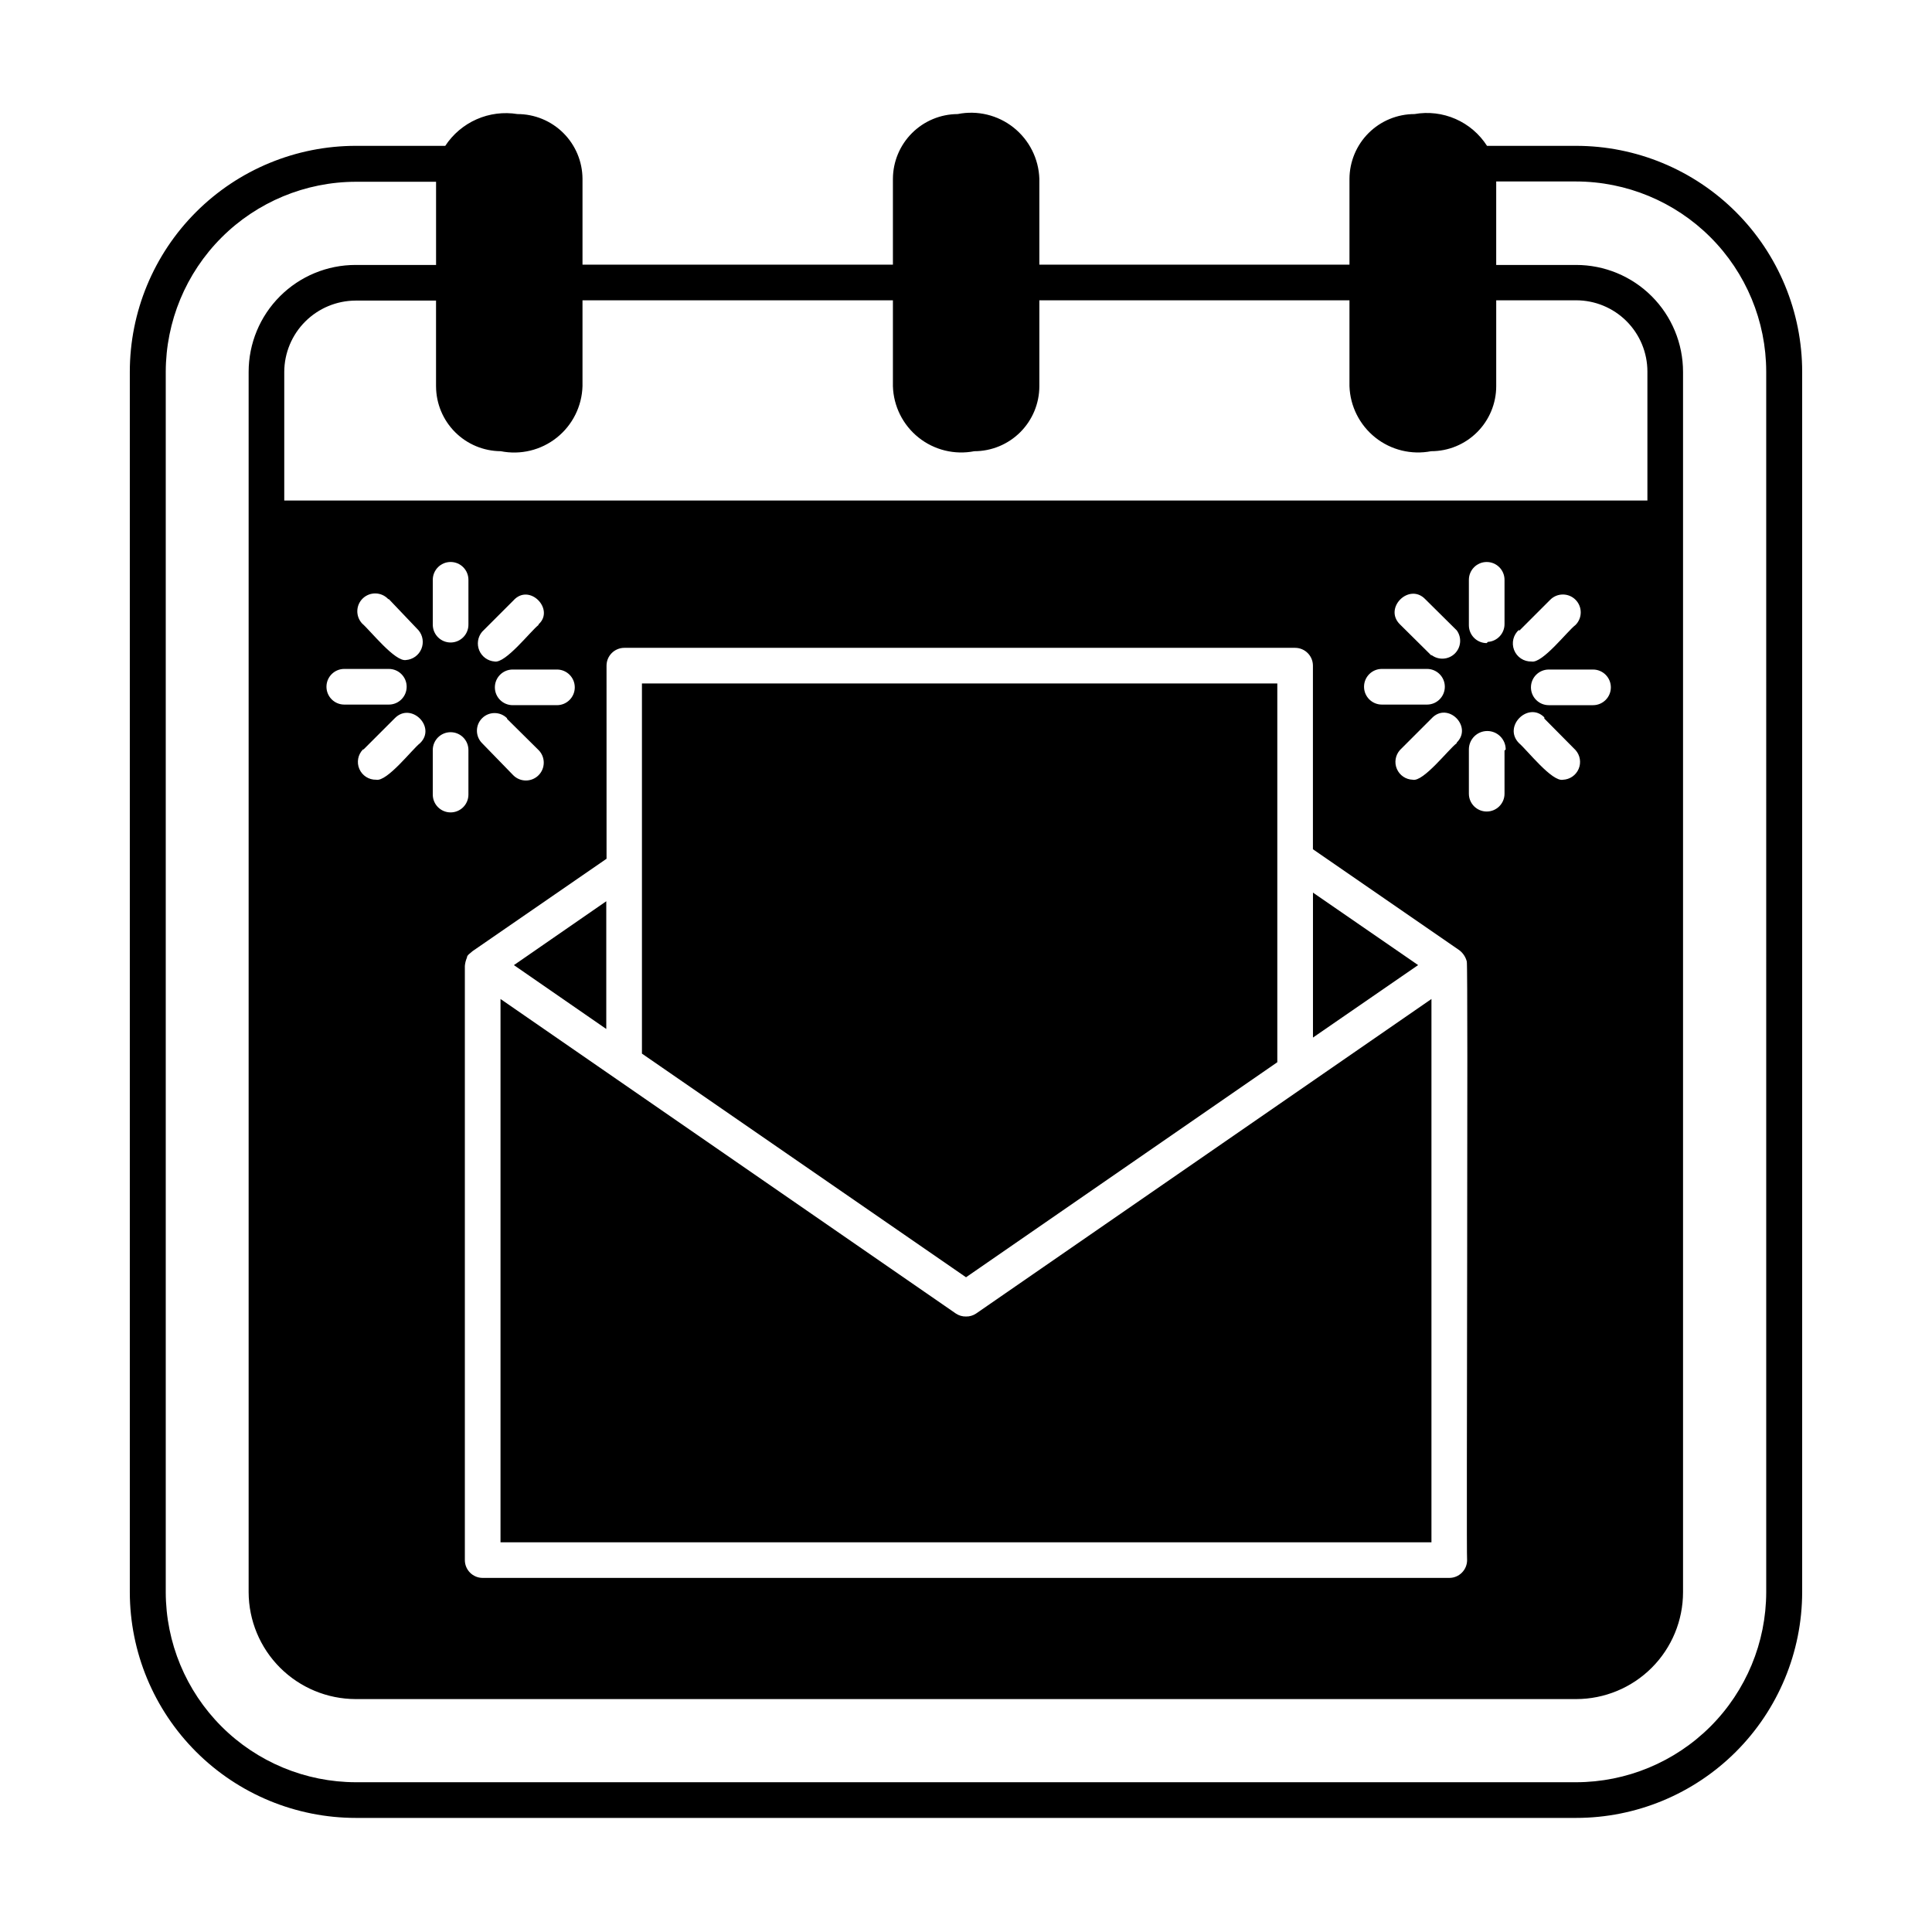 <?xml version="1.0" encoding="UTF-8"?>
<!-- Uploaded to: ICON Repo, www.iconrepo.com, Generator: ICON Repo Mixer Tools -->
<svg fill="#000000" width="800px" height="800px" version="1.1" viewBox="144 144 512 512" xmlns="http://www.w3.org/2000/svg">
 <g>
  <path d="m400 492.89c-0.953 0.02-1.887-0.254-2.68-0.785l-120.68-83.363v143.98h246.71v-143.98l-120.68 83.363c-0.793 0.531-1.727 0.805-2.676 0.785z"/>
  <path d="m304.67 382.84-24.48 16.926 24.48 16.926z"/>
  <path d="m482.5 425.5v-100.37h-168.38v98.086l85.887 59.273z"/>
  <path d="m491.95 380.55v38.414l27.867-19.207z"/>
  <path d="m561.69 182.65h-23.617c-2.012-3.144-4.91-5.621-8.328-7.121-3.418-1.5-7.203-1.953-10.879-1.301-4.559 0-8.934 1.805-12.164 5.019s-5.055 7.582-5.078 12.141v22.75h-82.184v-22.75c-0.172-5.32-2.68-10.289-6.848-13.598-4.168-3.305-9.582-4.609-14.801-3.562-4.543 0.02-8.898 1.832-12.109 5.047-3.215 3.215-5.031 7.566-5.051 12.113v22.75h-82.262v-22.75c-0.02-4.559-1.848-8.926-5.078-12.141s-7.602-5.019-12.16-5.019c-3.664-0.594-7.418-0.113-10.812 1.379-3.394 1.496-6.285 3.941-8.32 7.043h-23.617 0.004c-15.902-0.02-31.16 6.281-42.41 17.52-11.254 11.234-17.574 26.484-17.574 42.387v323.38c0.02 15.875 6.34 31.09 17.574 42.309 11.23 11.219 26.457 17.52 42.332 17.52h323.38c15.871 0 31.098-6.301 42.332-17.52 11.23-11.219 17.551-26.434 17.574-42.309v-323.38c0-15.887-6.312-31.125-17.547-42.359s-26.473-17.547-42.359-17.547zm-284.97 80.926c5.231 1.043 10.656-0.27 14.828-3.594 4.172-3.32 6.668-8.316 6.82-13.648v-22.75h82.262v22.75c0.156 5.316 2.641 10.293 6.793 13.613 4.156 3.32 9.559 4.648 14.777 3.629 4.57 0 8.957-1.816 12.191-5.051 3.231-3.234 5.047-7.617 5.047-12.191v-22.75h82.184v22.75c0.18 5.324 2.684 10.297 6.848 13.617 4.164 3.316 9.574 4.641 14.801 3.625 4.574 0 8.957-1.816 12.191-5.051s5.051-7.617 5.051-12.191v-22.75h21.176c5.008 0 9.816 1.992 13.359 5.535 3.543 3.543 5.531 8.348 5.531 13.359v34.164h-361.25v-34.086c0.02-5.004 2.016-9.797 5.555-13.336 3.539-3.539 8.332-5.535 13.336-5.559h21.332v22.75h0.004c0.02 4.547 1.836 8.898 5.047 12.113 3.215 3.215 7.566 5.027 12.113 5.051zm276.54 70.848 8.266 8.344c1.219 1.359 1.547 3.297 0.84 4.981-0.707 1.684-2.32 2.809-4.144 2.891-2.914 0.629-9.523-7.871-11.652-9.684-4.406-4.406 2.441-11.176 6.691-6.848zm-6.691-23.223 8.266-8.266c1.848-1.848 4.844-1.848 6.691 0s1.848 4.844 0 6.691c-2.125 1.574-8.738 10.234-11.652 9.684l0.004-0.004c-2.031 0.066-3.883-1.152-4.625-3.043-0.742-1.891-0.215-4.047 1.316-5.379zm7.871 19.68h0.004c-2.609 0-4.727-2.117-4.727-4.723 0-2.609 2.117-4.723 4.727-4.723h11.73-0.004c2.609 0 4.723 2.113 4.723 4.723 0 2.606-2.113 4.723-4.723 4.723zm-16.453-16.453h0.004c-2.609 0-4.723-2.113-4.723-4.723v-12.043c0-2.609 2.113-4.727 4.723-4.727s4.723 2.117 4.723 4.727v11.73-0.004c0.004 2.492-1.926 4.559-4.41 4.723zm4.723 28.496 0.004 11.414c0 2.609-2.113 4.723-4.723 4.723s-4.723-2.113-4.723-4.723v-11.727c0-2.699 2.184-4.883 4.879-4.883 2.695 0 4.879 2.184 4.879 4.883zm-9.914 214.51c0 2.609-2.117 4.727-4.723 4.727h-256.16c-2.609 0-4.723-2.117-4.723-4.727v-157.44c0.062-0.762 0.246-1.504 0.551-2.207 0-0.707 0.945-1.18 1.496-1.73l35.504-24.48-0.004-51.168c0-2.609 2.117-4.727 4.723-4.727h177.75c2.609 0 4.727 2.117 4.727 4.727v48.648l38.809 26.766c0.973 0.746 1.668 1.797 1.969 2.988 0.391 1.184-0.16 157.68 0.078 158.62zm-264.66-214.67v11.809c0 2.606-2.113 4.723-4.723 4.723s-4.723-2.117-4.723-4.723v-11.809c0-2.609 2.113-4.723 4.723-4.723s4.723 2.113 4.723 4.723zm-9.445-33.141v-11.965c0-2.609 2.113-4.727 4.723-4.727s4.723 2.117 4.723 4.727v11.809-0.004c0.047 2.609-2.035 4.762-4.644 4.805-2.606 0.043-4.758-2.039-4.801-4.644zm28.023 0c-2.125 1.652-8.738 10.234-11.652 9.684l0.004-0.004c-1.793-0.137-3.359-1.27-4.055-2.926-0.695-1.66-0.406-3.566 0.746-4.945l8.266-8.266c4.254-4.801 11.102 2.363 6.691 6.297zm4.879 11.809h0.004c2.609 0 4.723 2.113 4.723 4.723 0 2.606-2.113 4.723-4.723 4.723h-11.73c-2.609 0-4.723-2.117-4.723-4.723 0-2.609 2.113-4.723 4.723-4.723zm-13.227 13.066 8.344 8.266h0.004c1.848 1.848 1.848 4.844 0 6.691-1.848 1.848-4.844 1.848-6.691 0l-8.266-8.504c-1.824-1.824-1.824-4.785 0-6.609 1.828-1.828 4.789-1.828 6.613 0zm244.98-16.766-8.344-8.266c-4.41-4.328 2.441-11.098 6.691-6.691l8.344 8.266 0.004-0.004c1.391 1.898 1.172 4.527-0.508 6.172-1.684 1.641-4.32 1.797-6.184 0.363zm6.691 23.223c-2.125 1.574-8.816 10.312-11.652 9.684l0.008-0.004c-1.84-0.051-3.481-1.164-4.207-2.856-0.727-1.688-0.406-3.644 0.82-5.016l8.344-8.344c4.254-4.644 11.023 2.125 6.691 6.375zm-7.871-19.68 0.004-0.004c2.609 0 4.723 2.117 4.723 4.723 0 2.609-2.113 4.727-4.723 4.727h-11.965c-2.609 0-4.723-2.117-4.723-4.727 0-2.606 2.113-4.723 4.723-4.723zm-275.12-0.004c2.606 0 4.723 2.117 4.723 4.723 0 2.609-2.117 4.727-4.723 4.727h-11.809c-2.609 0-4.723-2.117-4.723-4.727 0-2.606 2.113-4.723 4.723-4.723zm0-18.5 7.871 8.266c1.152 1.379 1.441 3.289 0.746 4.945-0.695 1.66-2.262 2.789-4.055 2.93-2.914 0.551-9.523-7.871-11.652-9.684h0.004c-1.781-1.914-1.676-4.91 0.234-6.691 1.914-1.781 4.91-1.676 6.691 0.234zm-6.691 39.832 8.266-8.266c4.328-4.41 11.098 2.363 6.691 6.613-2.047 1.574-8.738 10.312-11.652 9.684-1.918 0.039-3.668-1.09-4.43-2.852-0.758-1.762-0.379-3.809 0.965-5.176zm371.71 223.33c-0.02 13.355-5.336 26.156-14.777 35.602-9.445 9.441-22.246 14.758-35.602 14.777h-323.38c-13.355-0.02-26.16-5.336-35.602-14.777-9.445-9.445-14.762-22.246-14.781-35.602v-323.38c0.02-13.355 5.336-26.16 14.781-35.602 9.441-9.445 22.246-14.758 35.602-14.781h21.254v22.043h-21.336c-7.516 0-14.723 2.984-20.035 8.301-5.316 5.312-8.301 12.523-8.301 20.039v323.38c0.02 7.508 3.012 14.707 8.32 20.016 5.312 5.309 12.508 8.301 20.016 8.324h323.46c7.516 0 14.723-2.988 20.039-8.301 5.312-5.316 8.297-12.523 8.297-20.039v-323.38c0-7.516-2.984-14.727-8.297-20.039-5.316-5.316-12.523-8.301-20.039-8.301h-21.176v-22.121h21.176c13.355 0.023 26.156 5.336 35.602 14.781 9.441 9.441 14.758 22.246 14.777 35.602z"/>
 </g>
</svg>